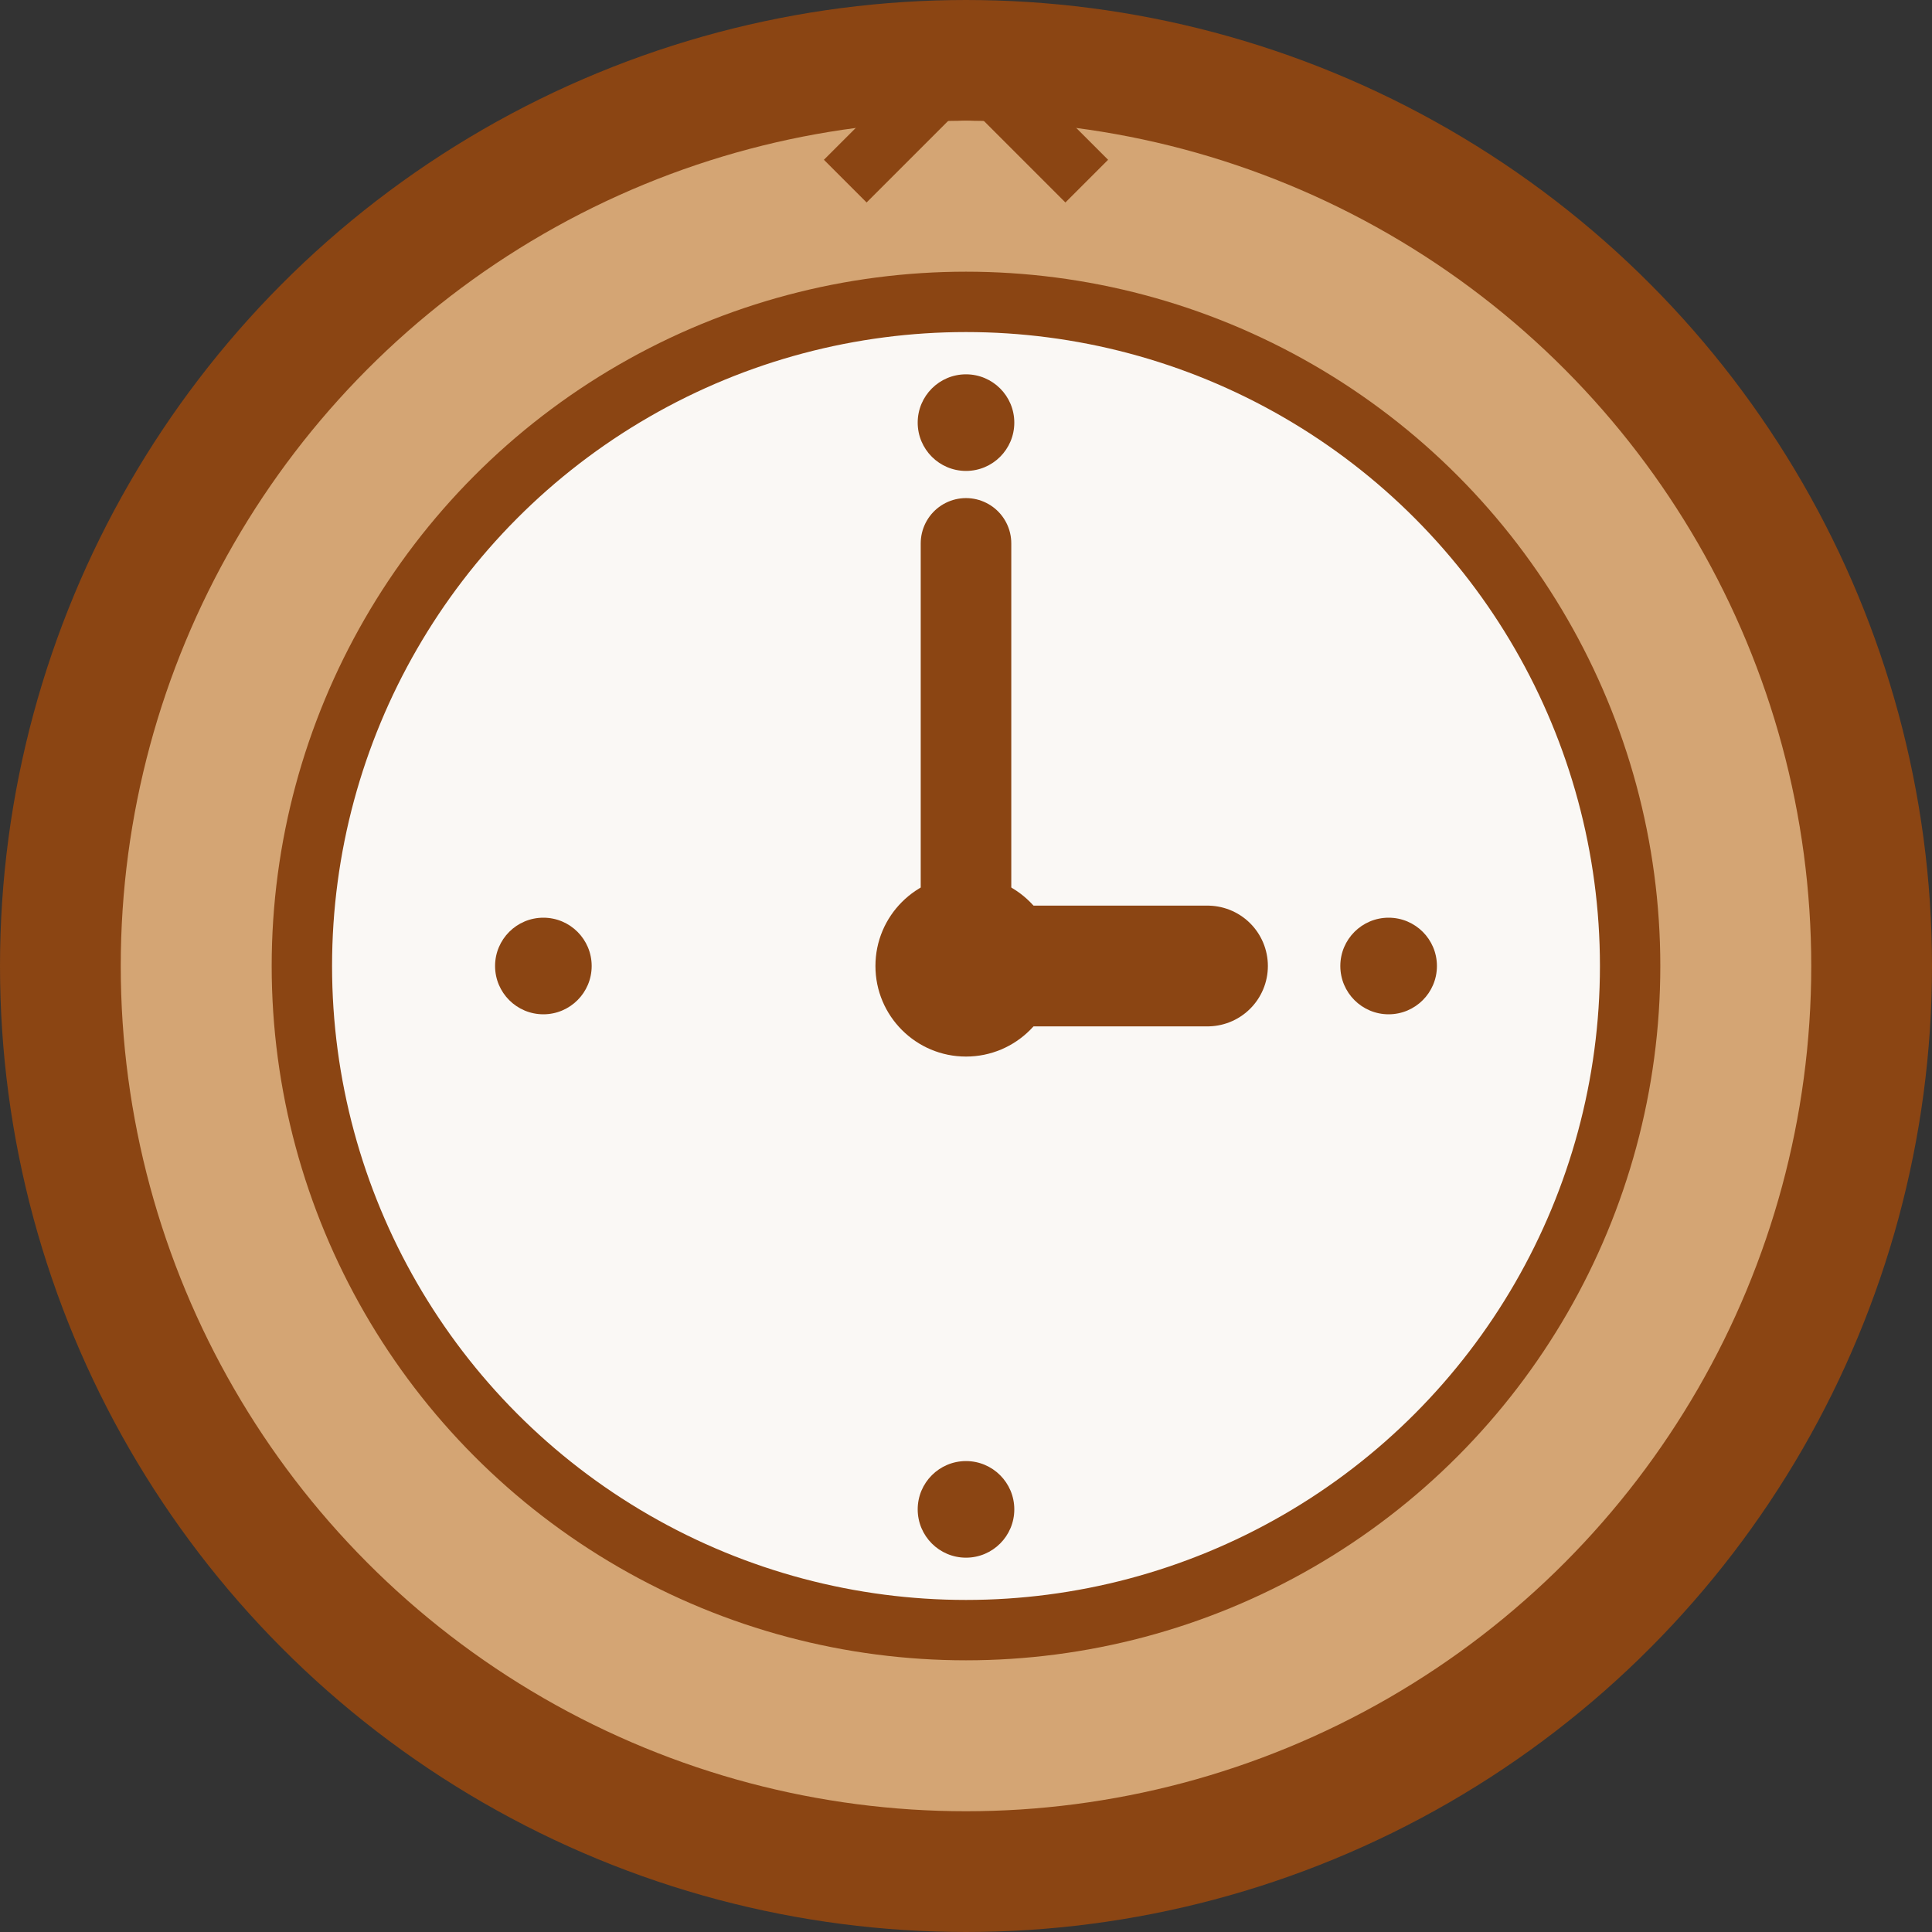 <svg xmlns="http://www.w3.org/2000/svg" viewBox="0 0 32 32" fill="none">
  <rect x="0" y="0" width="32" height="32" fill="#333333" stroke="none"/>
  <!-- Background circle -->
  <circle cx="16" cy="16" r="15" fill="#D4A574" stroke="#8B4513" stroke-width="2"/>
  
  <!-- Inner circle for clock face -->
  <circle cx="16" cy="16" r="11" fill="#FAF8F5" stroke="#8B4513" stroke-width="1"/>
  
  <!-- Clock numbers (simplified as dots) -->
  <circle cx="16" cy="7" r="0.8" fill="#8B4513"/>
  <circle cx="23" cy="16" r="0.8" fill="#8B4513"/>
  <circle cx="16" cy="25" r="0.8" fill="#8B4513"/>
  <circle cx="9" cy="16" r="0.8" fill="#8B4513"/>
  
  <!-- Clock hands -->
  <!-- Hour hand pointing to 3 -->
  <line x1="16" y1="16" x2="20" y2="16" stroke="#8B4513" stroke-width="2" stroke-linecap="round"/>
  <!-- Minute hand pointing to 12 -->
  <line x1="16" y1="16" x2="16" y2="9" stroke="#8B4513" stroke-width="1.5" stroke-linecap="round"/>
  
  <!-- Center dot -->
  <circle cx="16" cy="16" r="1.5" fill="#8B4513"/>
  
  <!-- Small decorative elements -->
  <circle cx="16" cy="3" r="1" fill="#D4A574"/>
  <path d="M14 3 L16 1 L18 3" stroke="#8B4513" stroke-width="1" fill="none"/>
</svg> 